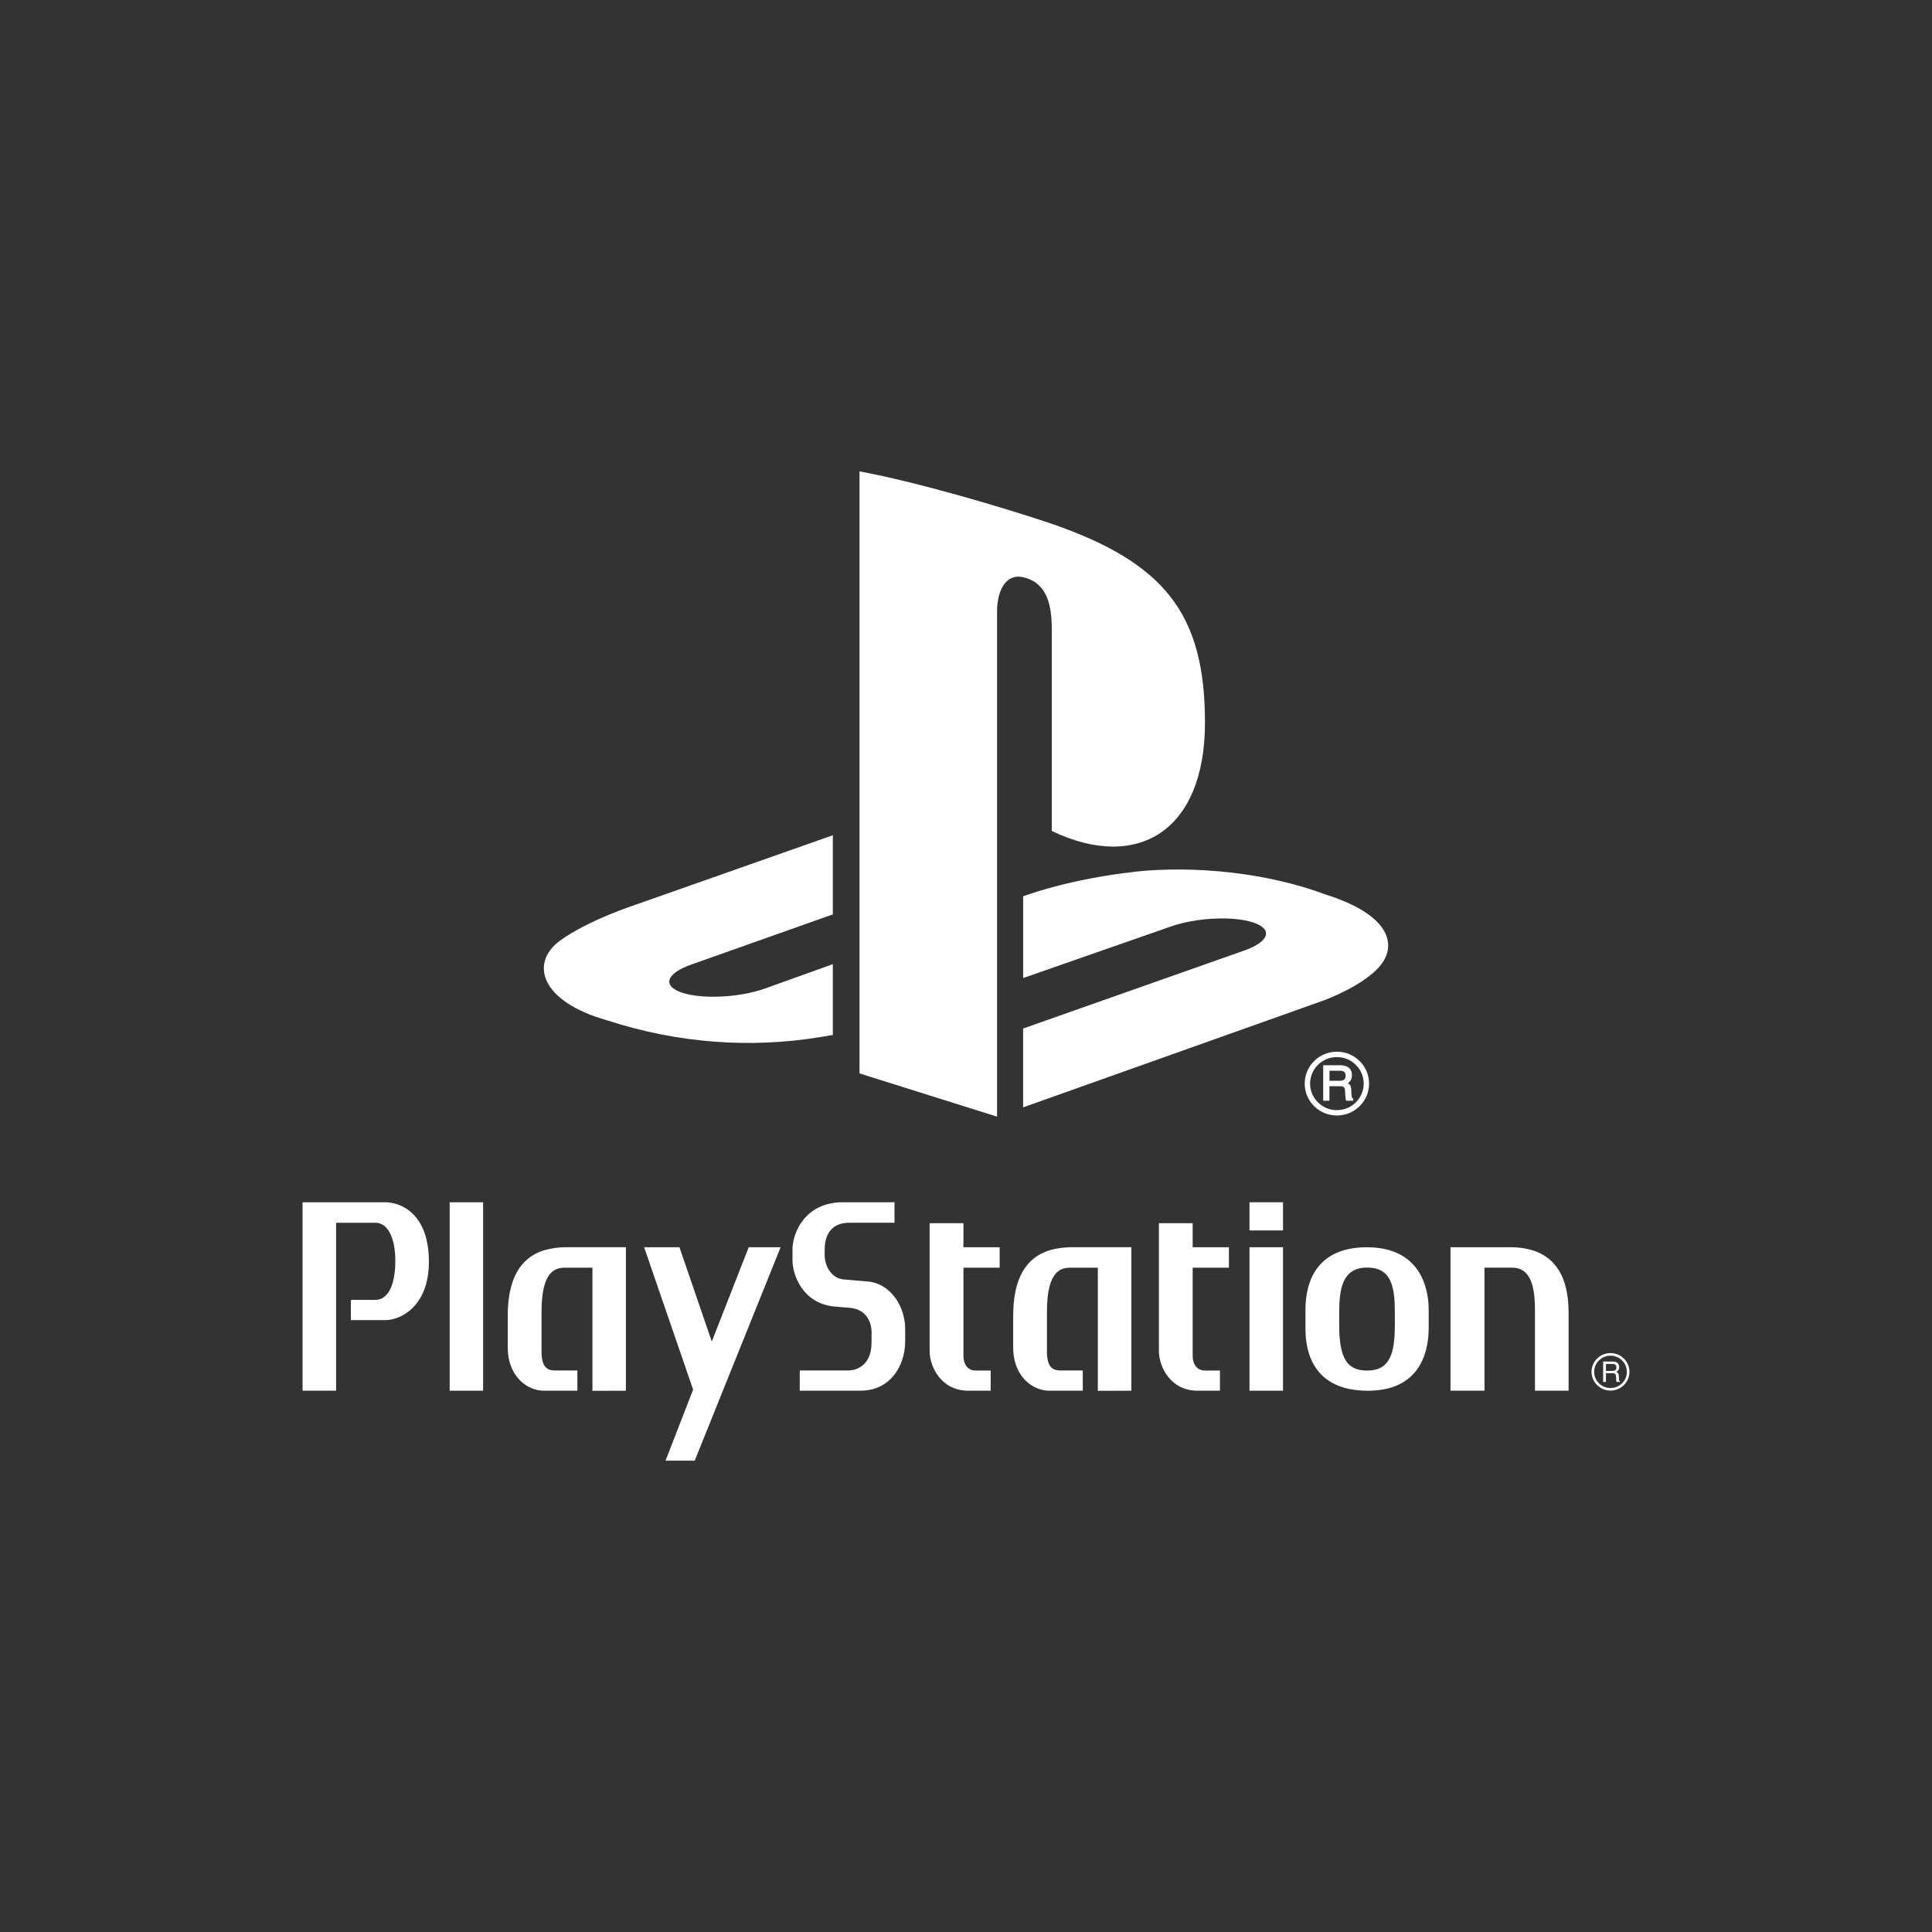<?xml version="1.0" encoding="UTF-8"?>
<svg id="Logos" xmlns="http://www.w3.org/2000/svg" viewBox="0 0 512 512">
  <rect x="0" y="0" width="512" height="512" fill="#333333" stroke="none"/>
  <defs>
    <style>
      .cls-1 {
        fill: #fff;
      }
    </style>
  </defs>
  <path class="cls-1" d="M352.1,291.7h.21v-3.85h2.59c.47,0,.81.04,1.02.14.34.17.51.49.53,1.01l.08,1.5c.02.36.04.6.07.73.04.15.07.27.12.37l.06.1h1.84v-.55l-.12-.06c-.12-.05-.22-.19-.27-.41-.05-.15-.07-.39-.09-.72l-.05-1.2c-.01-.57-.13-.99-.33-1.25-.15-.18-.35-.34-.57-.47.29-.19.54-.41.72-.68.25-.38.37-.86.37-1.43,0-1.12-.48-1.91-1.41-2.31-.47-.22-1.07-.32-1.8-.32h-4.41v9.4h1.44ZM352.31,283.75h2.8c.38,0,.69.06.91.17.4.2.59.56.59,1.13,0,.52-.14.87-.41,1.07-.3.2-.72.3-1.25.3h-2.63v-2.66Z"/>
  <path class="cls-1" d="M300.57,231.06c-15.88,1.74-27.17,5.7-27.17,5.7l-2.25.75v21.68l39.06-13.63c6.66-2.37,16.43-2.87,21.83-1.12,5.41,1.76,4.38,5.09-2.27,7.45l-58.63,20.68v20.89l79.67-28.34s10.71-3.89,15.08-9.35c4.37-5.46,2.43-13.39-14.77-18.77-15.26-5.73-34.69-7.7-50.56-5.97Z"/>
  <path class="cls-1" d="M160.91,270.4c18.94,6.18,38.16,7.4,56.2,4.48,1.18-.2,2.45-.39,3.6-.6v-18.77l-18.04,6.48c-6.66,2.36-16.43,2.86-21.84,1.11-5.39-1.75-4.37-5.09,2.27-7.45l37.61-13.33v-20.97l-52.26,18.4s-12.65,4.11-20.08,9.56c-8.04,5.91-5.1,16.16,12.54,21.09Z"/>
  <path class="cls-1" d="M271.62,153.09c5.95,1.64,7.11,7.41,7.11,13.69v53.44c22.72,10.86,40.6-.01,40.6-28.69s-10.47-42.48-41.34-52.97c-12.13-4.05-34.71-10.78-50.21-13.64v159.55l36.45,11.45v-133.81c0-6.27,2.82-10.46,7.38-9.01Z"/>
  <path class="cls-1" d="M354.29,295.62c2.28,0,4.42-.88,6.03-2.48,1.61-1.59,2.5-3.7,2.5-5.97s-.89-4.38-2.5-5.97c-1.61-1.61-3.75-2.49-6.03-2.49-4.7,0-8.53,3.8-8.53,8.46,0,2.26.88,4.38,2.49,5.97,1.62,1.6,3.75,2.48,6.03,2.48ZM349.27,282.2c1.33-1.34,3.13-2.06,5.02-2.06s3.68.72,5.02,2.06c1.35,1.32,2.08,3.09,2.08,4.97,0,3.87-3.18,7.03-7.1,7.03-1.89,0-3.68-.73-5.02-2.07-1.34-1.31-2.08-3.08-2.08-4.96s.74-3.65,2.08-4.97Z"/>
  <path class="cls-1" d="M134.56,348.64v8.36c0,8.13,5.5,11.55,9.5,11.55h8.95v-5.36h-5.73c-1.64,0-3.77-.2-3.77-4.98v-10.56c0-11.05,3.76-11.7,6.32-11.7h7.17v32.63l8.87-.03v-38.03h-15.21c-5.77,0-16.1,1.06-16.1,18.11Z"/>
  <path class="cls-1" d="M362.29,330.53c-15.54,0-16.33,12.33-16.33,16.74v4.91c0,6.43,2.32,16.38,16.54,16.38,12.94,0,16.12-9.02,16.12-16.68v-4.58c0-2.24,0-16.76-16.34-16.76ZM369.64,351.23c0,7.46-1.32,11.98-7.28,11.98-5.05,0-7.46-2.7-7.46-12.07v-3.23c0-6.37.83-11.99,7.41-11.99s7.34,5.37,7.34,12v3.3Z"/>
  <rect class="cls-1" x="119.17" y="318.62" width="8.86" height="49.93"/>
  <path class="cls-1" d="M229.95,339.62c-.38-.03-5.69-.49-6.41-.56-3.52-.36-4.99-3.99-4.99-6.3v-1.77c0-2.27.75-6.95,6.51-6.95h11.99v-5.43h-13.72c-10,0-13.31,8.14-13.31,12.46v2.98c0,3.54,2.47,11.23,10.91,12.18.95.11,3.14.26,4.23.35,4.06.32,5.82,3.35,5.82,6.58,0,.92-.02,2.14-.02,2.65,0,6.06-3.97,7.38-6.22,7.38h-12.8v5.35h16.2c7.34,0,11.74-6.02,11.74-13.22v-3.12c0-5.95-3.84-12.08-9.93-12.59Z"/>
  <path class="cls-1" d="M426.8,358.58c-2.78,0-5.03,2.23-5.03,4.97s2.25,4.97,5.03,4.97,5.02-2.23,5.02-4.97-2.24-4.97-5.02-4.97ZM426.8,367.84c-2.39,0-4.33-1.92-4.33-4.28s1.94-4.29,4.33-4.29,4.34,1.93,4.34,4.29-1.94,4.28-4.34,4.28Z"/>
  <path class="cls-1" d="M102.03,318.61c-7.84,0-21.85.01-21.85.01v49.93h8.89v-44.5h10.47c3.06,0,5.22,3.68,5.22,10.11s-1.93,10.33-5.31,10.33h-6.47v5.35h9.2c3.8,0,11.48-3.46,11.48-15.47,0-12.64-7.31-15.76-11.62-15.76Z"/>
  <path class="cls-1" d="M429.07,365.77c-.03-.1-.05-.25-.05-.46l-.03-.73c-.01-.31-.07-.54-.18-.68-.1-.14-.26-.25-.48-.34.24-.12.43-.29.57-.5.13-.2.2-.47.2-.79,0-.62-.25-1.04-.76-1.27-.26-.12-.6-.18-1.01-.18h-2.48v5.4h.74v-2.32h1.64c.3,0,.51.04.65.1.24.12.37.36.38.71l.05.9c.01.21.02.35.04.43.02.07.03.13.06.18h.91v-.12c-.11-.05-.19-.16-.24-.33ZM428.06,363.1c-.2.14-.47.21-.8.21h-1.66v-1.85h1.76c.24,0,.44.04.59.11.28.14.41.41.41.79,0,.36-.1.61-.29.74Z"/>
  <polygon class="cls-1" points="188.63 355.52 180.06 330.53 170.7 330.53 183.68 368.26 176.38 387.08 184.11 387.08 206.87 330.53 198.42 330.53 188.63 355.52"/>
  <rect class="cls-1" x="331.13" y="330.53" width="8.88" height="38.02"/>
  <path class="cls-1" d="M255.32,324.16h-8.96s0,33.87,0,33.87c0,4.16,3.06,10.52,10.23,10.52h5.95v-5.34h-4c-1.69,0-3.22-1.17-3.22-3.99v-23.27h9.6v-5.42h-9.6v-6.37Z"/>
  <path class="cls-1" d="M316.08,324.16h-8.96s0,33.87,0,33.87c0,4.16,3.06,10.52,10.23,10.52h5.95v-5.34h-4c-1.7,0-3.23-1.17-3.23-3.99v-23.27h9.6v-5.42h-9.6v-6.37Z"/>
  <rect class="cls-1" x="331.13" y="318.61" width="8.88" height="7.47"/>
  <path class="cls-1" d="M268.5,348.64c0,3.72,0,1.93,0,8.36,0,8.13,5.49,11.55,9.5,11.55h8.95v-5.36h-5.73c-1.64,0-3.77-.2-3.77-4.98v-10.56c0-11.05,3.76-11.7,6.32-11.7h7.17v32.63l8.88-.03v-38.03h-15.21c-5.77,0-16.1,1.06-16.1,18.11Z"/>
  <path class="cls-1" d="M400.22,330.53h-15.82v38.02h9.01s0-32.61,0-32.61h7.29c5.56,0,6.09,6.26,6.09,11.96v20.65h8.9v-20.77c0-10.37-4.36-17.25-15.48-17.25Z"/>
</svg>